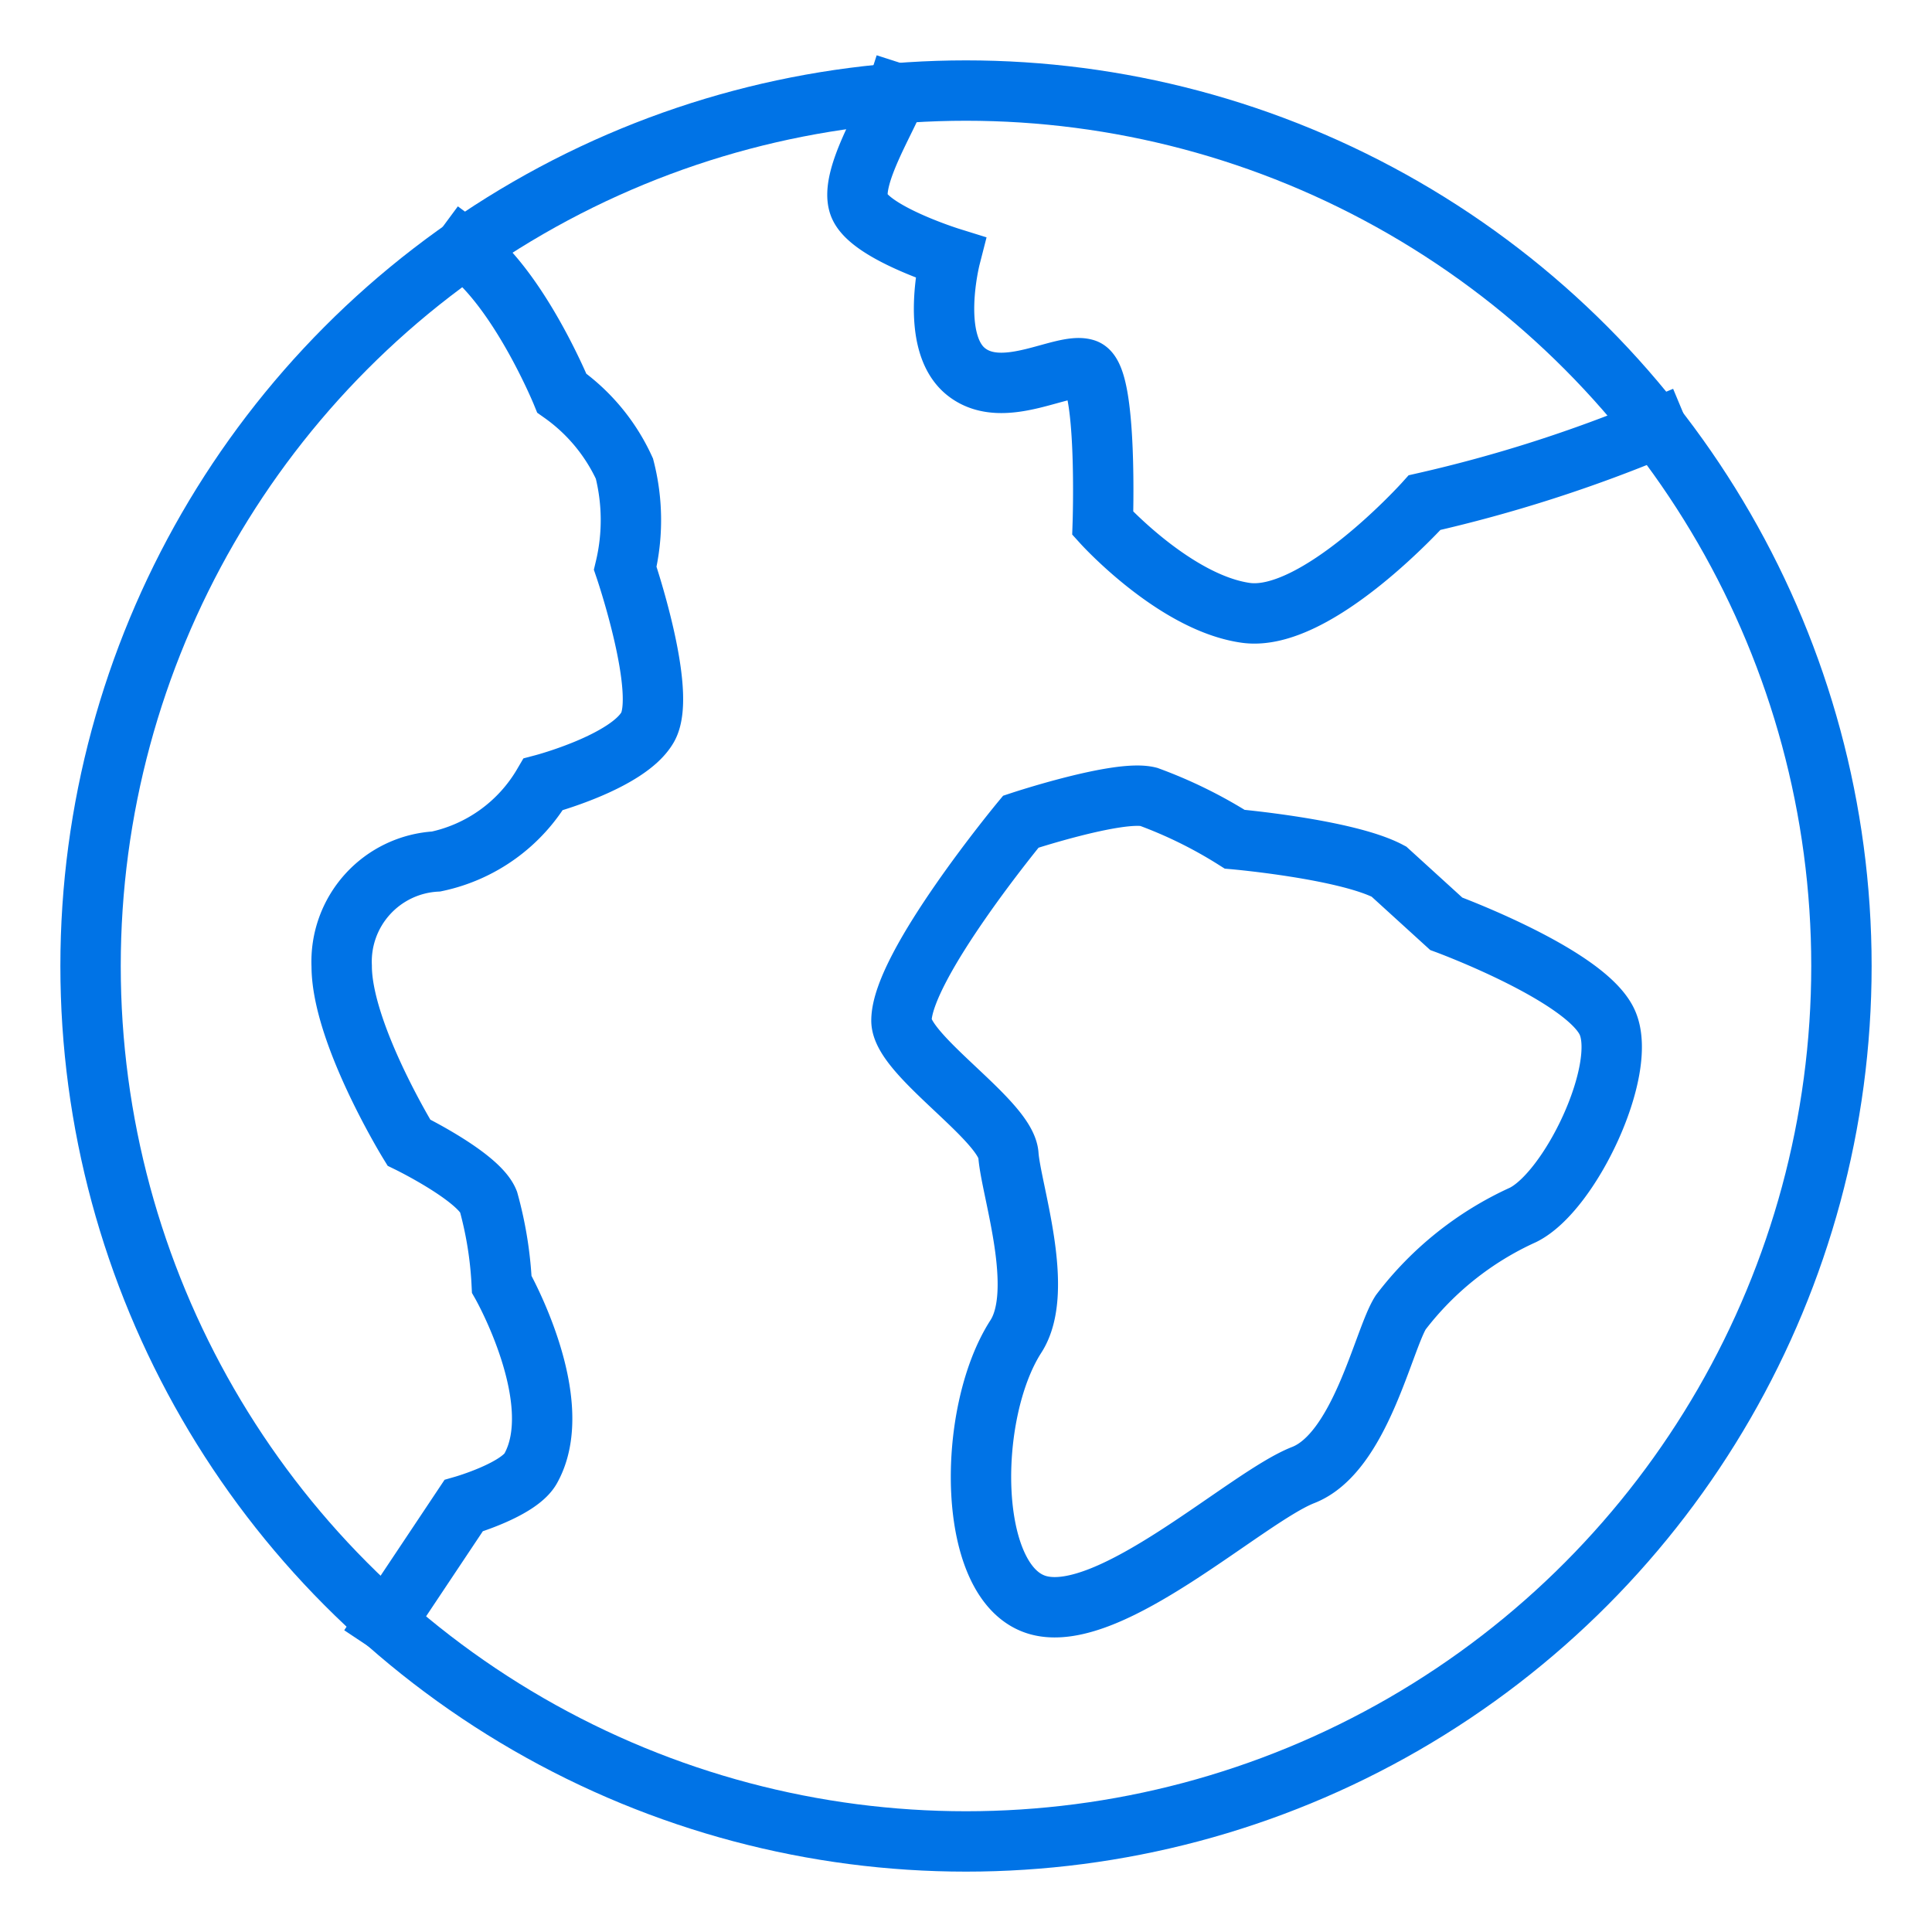 <svg xmlns="http://www.w3.org/2000/svg" width="64" height="64"><g fill="none" fill-rule="evenodd"><rect width="64" height="64" rx="1"/><g stroke="#0073E6" stroke-linecap="square" stroke-width="2" transform="translate(3 3)"><path d="M12.377 5.234c1.829 1.352 3.234 4.79 3.234 4.79a6.251 6.251 0 012.074 2.5 6.873 6.873 0 01.027 3.3s1.4 4.112.742 5.266c-.658 1.154-3.461 1.894-3.461 1.894a5.4 5.4 0 01-3.543 2.554A3.32 3.32 0 008.319 29c0 2.225 2.224 5.849 2.224 5.849s2.307 1.128 2.637 1.951c.248.895.396 1.815.441 2.743 0 0 2.2 3.873.959 6.1-.394.71-2.224 1.236-2.224 1.236L9.79 50.727m42.097-39.539a47.001 47.001 0 01-7.694 2.461s-3.577 3.982-5.925 3.652c-2.348-.33-4.737-2.965-4.737-2.965s.164-4.861-.577-5.108c-.741-.247-2.719 1.072-3.954.082-1.235-.99-.523-3.775-.523-3.775s-2.69-.838-3.02-1.745c-.33-.907.979-2.924 1.229-3.7m23.57 30.81c.659 1.565-1.237 5.563-2.8 6.343a10.599 10.599 0 00-4.056 3.232c-.578.907-1.335 4.646-3.231 5.388s-6.387 4.969-8.775 4.31c-2.388-.659-2.39-6.343-.742-8.9.984-1.525-.164-4.861-.247-6.015-.083-1.154-3.543-3.3-3.543-4.449 0-1.812 3.954-6.59 3.954-6.59s3.241-1.071 4.23-.824c.998.366 1.955.837 2.854 1.405 0 0 3.707.329 5.108 1.071l1.9 1.73S49.6 29.33 50.256 30.9z"/><circle cx="29" cy="29" r="29"/></g></g></svg>